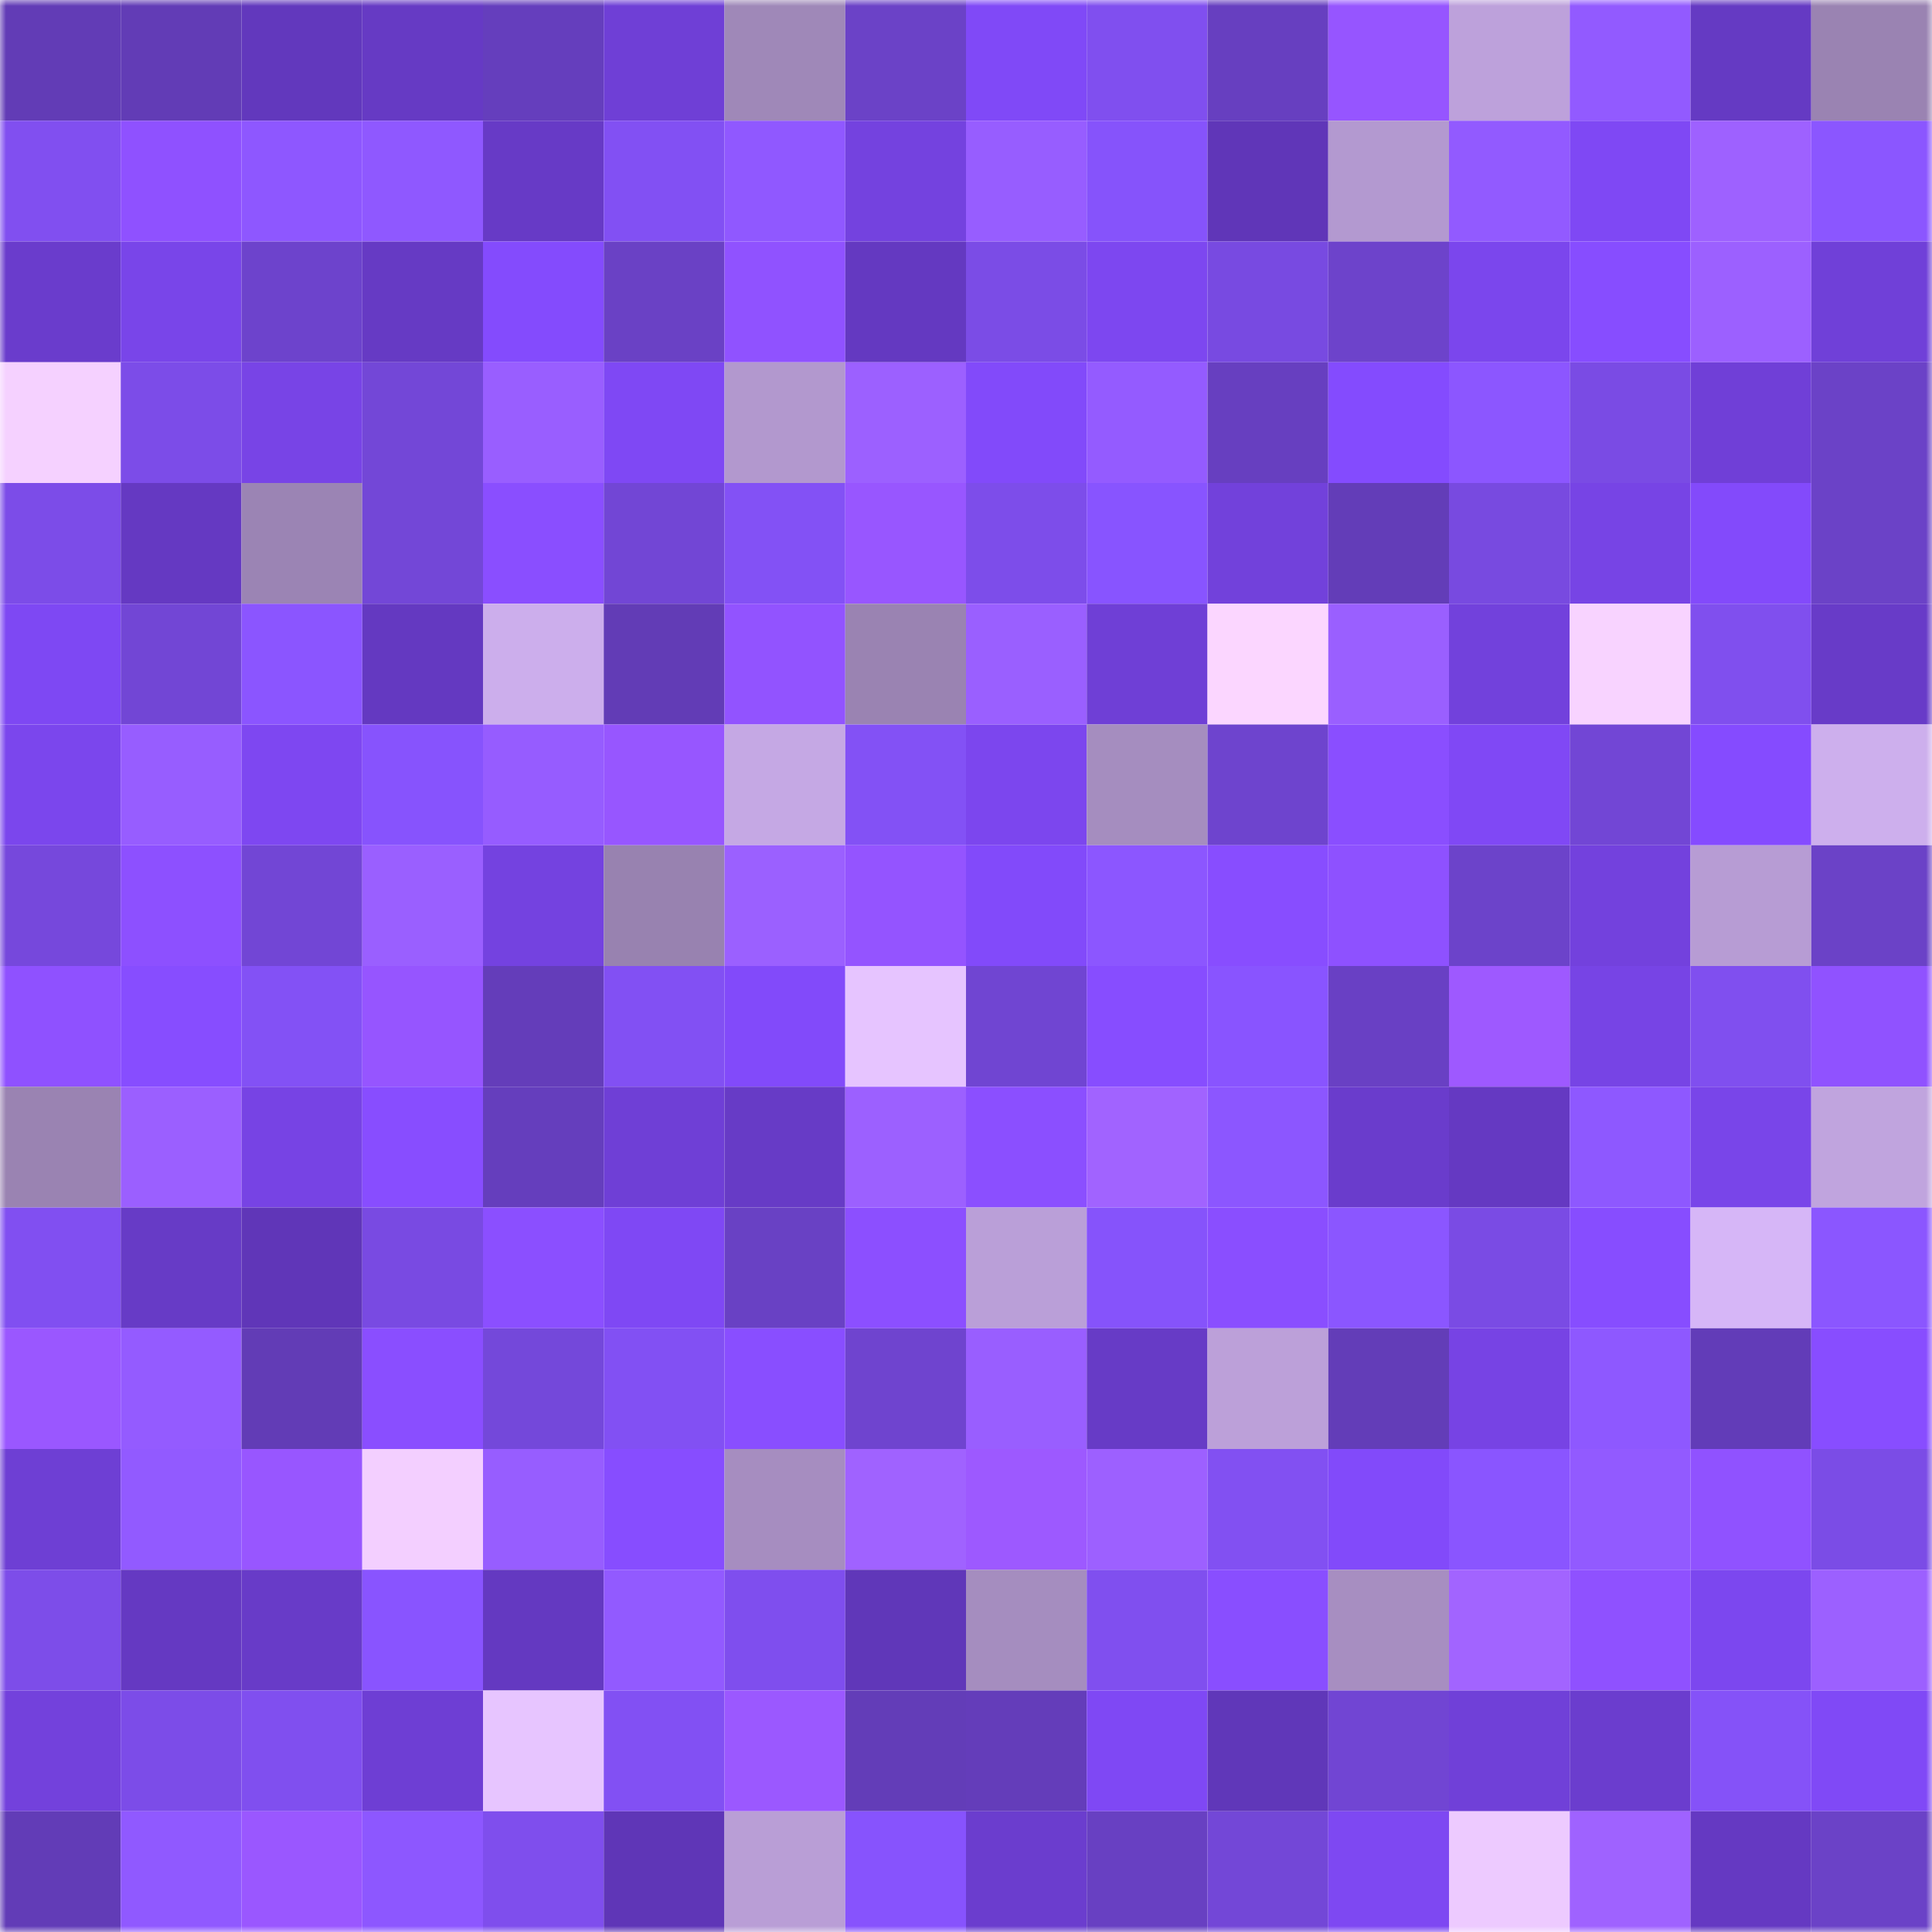 <svg viewBox="0 0 160 160" fill="none" role="img" xmlns="http://www.w3.org/2000/svg" width="240" height="240" name="linea%2Cd18.linea.eth"><mask id="423158506" mask-type="alpha" maskUnits="userSpaceOnUse" x="0" y="0" width="160" height="160"><rect width="160" height="160" fill="#FFFFFF"></rect></mask><g mask="url(#423158506)"><rect x="0" y="0" width="10" height="10" fill="#623cb6"></rect><rect x="10" y="0" width="10" height="10" fill="#623cb6"></rect><rect x="20" y="0" width="10" height="10" fill="#6238bd"></rect><rect x="30" y="0" width="10" height="10" fill="#663ac4"></rect><rect x="40" y="0" width="10" height="10" fill="#653ebd"></rect><rect x="50" y="0" width="10" height="10" fill="#6f3fd6"></rect><rect x="60" y="0" width="10" height="10" fill="#9f88b8"></rect><rect x="70" y="0" width="10" height="10" fill="#6b42c7"></rect><rect x="80" y="0" width="10" height="10" fill="#8049f7"></rect><rect x="90" y="0" width="10" height="10" fill="#804fef"></rect><rect x="100" y="0" width="10" height="10" fill="#673fc0"></rect><rect x="110" y="0" width="10" height="10" fill="#9655ff"></rect><rect x="120" y="0" width="10" height="10" fill="#bda1db"></rect><rect x="130" y="0" width="10" height="10" fill="#925aff"></rect><rect x="140" y="0" width="10" height="10" fill="#653ac3"></rect><rect x="150" y="0" width="10" height="10" fill="#9a83b2"></rect><rect x="0" y="10" width="10" height="10" fill="#814ff0"></rect><rect x="10" y="10" width="10" height="10" fill="#8f51ff"></rect><rect x="20" y="10" width="10" height="10" fill="#8e57ff"></rect><rect x="30" y="10" width="10" height="10" fill="#8f58ff"></rect><rect x="40" y="10" width="10" height="10" fill="#673ac6"></rect><rect x="50" y="10" width="10" height="10" fill="#8250f3"></rect><rect x="60" y="10" width="10" height="10" fill="#9058ff"></rect><rect x="70" y="10" width="10" height="10" fill="#7442df"></rect><rect x="80" y="10" width="10" height="10" fill="#975dff"></rect><rect x="90" y="10" width="10" height="10" fill="#8653fb"></rect><rect x="100" y="10" width="10" height="10" fill="#6036b8"></rect><rect x="110" y="10" width="10" height="10" fill="#b399d0"></rect><rect x="120" y="10" width="10" height="10" fill="#925aff"></rect><rect x="130" y="10" width="10" height="10" fill="#7f48f4"></rect><rect x="140" y="10" width="10" height="10" fill="#9e61ff"></rect><rect x="150" y="10" width="10" height="10" fill="#8b56ff"></rect><rect x="0" y="20" width="10" height="10" fill="#6a3ccc"></rect><rect x="10" y="20" width="10" height="10" fill="#7945e9"></rect><rect x="20" y="20" width="10" height="10" fill="#6d43cc"></rect><rect x="30" y="20" width="10" height="10" fill="#663ac4"></rect><rect x="40" y="20" width="10" height="10" fill="#844bfd"></rect><rect x="50" y="20" width="10" height="10" fill="#6a41c5"></rect><rect x="60" y="20" width="10" height="10" fill="#9052ff"></rect><rect x="70" y="20" width="10" height="10" fill="#6439c1"></rect><rect x="80" y="20" width="10" height="10" fill="#7b4ce6"></rect><rect x="90" y="20" width="10" height="10" fill="#7d47f0"></rect><rect x="100" y="20" width="10" height="10" fill="#784ae1"></rect><rect x="110" y="20" width="10" height="10" fill="#6d43cb"></rect><rect x="120" y="20" width="10" height="10" fill="#7b46ed"></rect><rect x="130" y="20" width="10" height="10" fill="#874dff"></rect><rect x="140" y="20" width="10" height="10" fill="#9c60ff"></rect><rect x="150" y="20" width="10" height="10" fill="#7040d8"></rect><rect x="0" y="30" width="10" height="10" fill="#f5d1ff"></rect><rect x="10" y="30" width="10" height="10" fill="#7c4ce8"></rect><rect x="20" y="30" width="10" height="10" fill="#7844e6"></rect><rect x="30" y="30" width="10" height="10" fill="#7347d7"></rect><rect x="40" y="30" width="10" height="10" fill="#995eff"></rect><rect x="50" y="30" width="10" height="10" fill="#7f48f4"></rect><rect x="60" y="30" width="10" height="10" fill="#b298ce"></rect><rect x="70" y="30" width="10" height="10" fill="#9c60ff"></rect><rect x="80" y="30" width="10" height="10" fill="#824afa"></rect><rect x="90" y="30" width="10" height="10" fill="#945bff"></rect><rect x="100" y="30" width="10" height="10" fill="#673fc0"></rect><rect x="110" y="30" width="10" height="10" fill="#844bfe"></rect><rect x="120" y="30" width="10" height="10" fill="#8c56ff"></rect><rect x="130" y="30" width="10" height="10" fill="#7a4be4"></rect><rect x="140" y="30" width="10" height="10" fill="#703fd7"></rect><rect x="150" y="30" width="10" height="10" fill="#6b42c7"></rect><rect x="0" y="40" width="10" height="10" fill="#7c4ce8"></rect><rect x="10" y="40" width="10" height="10" fill="#6539c2"></rect><rect x="20" y="40" width="10" height="10" fill="#9b84b4"></rect><rect x="30" y="40" width="10" height="10" fill="#7347d7"></rect><rect x="40" y="40" width="10" height="10" fill="#8a4eff"></rect><rect x="50" y="40" width="10" height="10" fill="#7246d5"></rect><rect x="60" y="40" width="10" height="10" fill="#8351f5"></rect><rect x="70" y="40" width="10" height="10" fill="#9856ff"></rect><rect x="80" y="40" width="10" height="10" fill="#7d4dea"></rect><rect x="90" y="40" width="10" height="10" fill="#8854ff"></rect><rect x="100" y="40" width="10" height="10" fill="#7241db"></rect><rect x="110" y="40" width="10" height="10" fill="#633db8"></rect><rect x="120" y="40" width="10" height="10" fill="#784ae0"></rect><rect x="130" y="40" width="10" height="10" fill="#7744e5"></rect><rect x="140" y="40" width="10" height="10" fill="#834afb"></rect><rect x="150" y="40" width="10" height="10" fill="#6b42c7"></rect><rect x="0" y="50" width="10" height="10" fill="#7e48f3"></rect><rect x="10" y="50" width="10" height="10" fill="#7246d5"></rect><rect x="20" y="50" width="10" height="10" fill="#8b55ff"></rect><rect x="30" y="50" width="10" height="10" fill="#6439c1"></rect><rect x="40" y="50" width="10" height="10" fill="#ccaeec"></rect><rect x="50" y="50" width="10" height="10" fill="#623cb6"></rect><rect x="60" y="50" width="10" height="10" fill="#9253ff"></rect><rect x="70" y="50" width="10" height="10" fill="#9a83b2"></rect><rect x="80" y="50" width="10" height="10" fill="#9a5fff"></rect><rect x="90" y="50" width="10" height="10" fill="#6f3fd6"></rect><rect x="100" y="50" width="10" height="10" fill="#fbd6ff"></rect><rect x="110" y="50" width="10" height="10" fill="#9a5fff"></rect><rect x="120" y="50" width="10" height="10" fill="#7241dc"></rect><rect x="130" y="50" width="10" height="10" fill="#f8d3ff"></rect><rect x="140" y="50" width="10" height="10" fill="#804fee"></rect><rect x="150" y="50" width="10" height="10" fill="#683bc8"></rect><rect x="0" y="60" width="10" height="10" fill="#7b46ed"></rect><rect x="10" y="60" width="10" height="10" fill="#975dff"></rect><rect x="20" y="60" width="10" height="10" fill="#7e47f1"></rect><rect x="30" y="60" width="10" height="10" fill="#8753fd"></rect><rect x="40" y="60" width="10" height="10" fill="#965cff"></rect><rect x="50" y="60" width="10" height="10" fill="#9756ff"></rect><rect x="60" y="60" width="10" height="10" fill="#c5a8e4"></rect><rect x="70" y="60" width="10" height="10" fill="#8351f5"></rect><rect x="80" y="60" width="10" height="10" fill="#7c46ee"></rect><rect x="90" y="60" width="10" height="10" fill="#a58dbf"></rect><rect x="100" y="60" width="10" height="10" fill="#6e44ce"></rect><rect x="110" y="60" width="10" height="10" fill="#8a4eff"></rect><rect x="120" y="60" width="10" height="10" fill="#8048f5"></rect><rect x="130" y="60" width="10" height="10" fill="#7246d5"></rect><rect x="140" y="60" width="10" height="10" fill="#854bff"></rect><rect x="150" y="60" width="10" height="10" fill="#cdafed"></rect><rect x="0" y="70" width="10" height="10" fill="#7648dc"></rect><rect x="10" y="70" width="10" height="10" fill="#8d50ff"></rect><rect x="20" y="70" width="10" height="10" fill="#7246d5"></rect><rect x="30" y="70" width="10" height="10" fill="#9a5fff"></rect><rect x="40" y="70" width="10" height="10" fill="#7442e0"></rect><rect x="50" y="70" width="10" height="10" fill="#9882b0"></rect><rect x="60" y="70" width="10" height="10" fill="#9b60ff"></rect><rect x="70" y="70" width="10" height="10" fill="#9454ff"></rect><rect x="80" y="70" width="10" height="10" fill="#824afa"></rect><rect x="90" y="70" width="10" height="10" fill="#8c56ff"></rect><rect x="100" y="70" width="10" height="10" fill="#884dff"></rect><rect x="110" y="70" width="10" height="10" fill="#8e51ff"></rect><rect x="120" y="70" width="10" height="10" fill="#6c43ca"></rect><rect x="130" y="70" width="10" height="10" fill="#7341dd"></rect><rect x="140" y="70" width="10" height="10" fill="#b79cd4"></rect><rect x="150" y="70" width="10" height="10" fill="#6b42c7"></rect><rect x="0" y="80" width="10" height="10" fill="#8f51ff"></rect><rect x="10" y="80" width="10" height="10" fill="#874dff"></rect><rect x="20" y="80" width="10" height="10" fill="#8351f5"></rect><rect x="30" y="80" width="10" height="10" fill="#9655ff"></rect><rect x="40" y="80" width="10" height="10" fill="#643dba"></rect><rect x="50" y="80" width="10" height="10" fill="#8250f3"></rect><rect x="60" y="80" width="10" height="10" fill="#824afa"></rect><rect x="70" y="80" width="10" height="10" fill="#e6c4ff"></rect><rect x="80" y="80" width="10" height="10" fill="#7045d2"></rect><rect x="90" y="80" width="10" height="10" fill="#874dff"></rect><rect x="100" y="80" width="10" height="10" fill="#8954ff"></rect><rect x="110" y="80" width="10" height="10" fill="#6940c4"></rect><rect x="120" y="80" width="10" height="10" fill="#9e59ff"></rect><rect x="130" y="80" width="10" height="10" fill="#7744e5"></rect><rect x="140" y="80" width="10" height="10" fill="#804fef"></rect><rect x="150" y="80" width="10" height="10" fill="#9052ff"></rect><rect x="0" y="90" width="10" height="10" fill="#9a83b2"></rect><rect x="10" y="90" width="10" height="10" fill="#9b5fff"></rect><rect x="20" y="90" width="10" height="10" fill="#7743e4"></rect><rect x="30" y="90" width="10" height="10" fill="#884dff"></rect><rect x="40" y="90" width="10" height="10" fill="#653ebd"></rect><rect x="50" y="90" width="10" height="10" fill="#6f3fd6"></rect><rect x="60" y="90" width="10" height="10" fill="#673bc6"></rect><rect x="70" y="90" width="10" height="10" fill="#9c60ff"></rect><rect x="80" y="90" width="10" height="10" fill="#8b4fff"></rect><rect x="90" y="90" width="10" height="10" fill="#a163ff"></rect><rect x="100" y="90" width="10" height="10" fill="#8c56ff"></rect><rect x="110" y="90" width="10" height="10" fill="#6a3ccc"></rect><rect x="120" y="90" width="10" height="10" fill="#6539c2"></rect><rect x="130" y="90" width="10" height="10" fill="#8e58ff"></rect><rect x="140" y="90" width="10" height="10" fill="#7945e9"></rect><rect x="150" y="90" width="10" height="10" fill="#c0a4de"></rect><rect x="0" y="100" width="10" height="10" fill="#814ff1"></rect><rect x="10" y="100" width="10" height="10" fill="#673bc6"></rect><rect x="20" y="100" width="10" height="10" fill="#6036b8"></rect><rect x="30" y="100" width="10" height="10" fill="#794ae2"></rect><rect x="40" y="100" width="10" height="10" fill="#8b4fff"></rect><rect x="50" y="100" width="10" height="10" fill="#7f48f4"></rect><rect x="60" y="100" width="10" height="10" fill="#6941c4"></rect><rect x="70" y="100" width="10" height="10" fill="#8c4fff"></rect><rect x="80" y="100" width="10" height="10" fill="#ba9fd8"></rect><rect x="90" y="100" width="10" height="10" fill="#8653fb"></rect><rect x="100" y="100" width="10" height="10" fill="#8a4eff"></rect><rect x="110" y="100" width="10" height="10" fill="#8b56ff"></rect><rect x="120" y="100" width="10" height="10" fill="#7a4be4"></rect><rect x="130" y="100" width="10" height="10" fill="#874dff"></rect><rect x="140" y="100" width="10" height="10" fill="#d6b6f7"></rect><rect x="150" y="100" width="10" height="10" fill="#8b56ff"></rect><rect x="0" y="110" width="10" height="10" fill="#9a57ff"></rect><rect x="10" y="110" width="10" height="10" fill="#945bff"></rect><rect x="20" y="110" width="10" height="10" fill="#623cb6"></rect><rect x="30" y="110" width="10" height="10" fill="#8a4eff"></rect><rect x="40" y="110" width="10" height="10" fill="#7448da"></rect><rect x="50" y="110" width="10" height="10" fill="#8250f3"></rect><rect x="60" y="110" width="10" height="10" fill="#894eff"></rect><rect x="70" y="110" width="10" height="10" fill="#6f44cf"></rect><rect x="80" y="110" width="10" height="10" fill="#995eff"></rect><rect x="90" y="110" width="10" height="10" fill="#673bc6"></rect><rect x="100" y="110" width="10" height="10" fill="#bca0d9"></rect><rect x="110" y="110" width="10" height="10" fill="#633db8"></rect><rect x="120" y="110" width="10" height="10" fill="#7743e4"></rect><rect x="130" y="110" width="10" height="10" fill="#8e58ff"></rect><rect x="140" y="110" width="10" height="10" fill="#623cb8"></rect><rect x="150" y="110" width="10" height="10" fill="#884dff"></rect><rect x="0" y="120" width="10" height="10" fill="#6e3fd4"></rect><rect x="10" y="120" width="10" height="10" fill="#925aff"></rect><rect x="20" y="120" width="10" height="10" fill="#9856ff"></rect><rect x="30" y="120" width="10" height="10" fill="#f3cfff"></rect><rect x="40" y="120" width="10" height="10" fill="#975dff"></rect><rect x="50" y="120" width="10" height="10" fill="#874dff"></rect><rect x="60" y="120" width="10" height="10" fill="#a68dc0"></rect><rect x="70" y="120" width="10" height="10" fill="#a062ff"></rect><rect x="80" y="120" width="10" height="10" fill="#9d59ff"></rect><rect x="90" y="120" width="10" height="10" fill="#9d60ff"></rect><rect x="100" y="120" width="10" height="10" fill="#8250f2"></rect><rect x="110" y="120" width="10" height="10" fill="#824afa"></rect><rect x="120" y="120" width="10" height="10" fill="#8a55ff"></rect><rect x="130" y="120" width="10" height="10" fill="#925aff"></rect><rect x="140" y="120" width="10" height="10" fill="#9052ff"></rect><rect x="150" y="120" width="10" height="10" fill="#7b4ce6"></rect><rect x="0" y="130" width="10" height="10" fill="#7d4de9"></rect><rect x="10" y="130" width="10" height="10" fill="#6539c2"></rect><rect x="20" y="130" width="10" height="10" fill="#683bc8"></rect><rect x="30" y="130" width="10" height="10" fill="#8954ff"></rect><rect x="40" y="130" width="10" height="10" fill="#6439c1"></rect><rect x="50" y="130" width="10" height="10" fill="#925aff"></rect><rect x="60" y="130" width="10" height="10" fill="#7f4eee"></rect><rect x="70" y="130" width="10" height="10" fill="#6037b9"></rect><rect x="80" y="130" width="10" height="10" fill="#a58dbf"></rect><rect x="90" y="130" width="10" height="10" fill="#804fef"></rect><rect x="100" y="130" width="10" height="10" fill="#894eff"></rect><rect x="110" y="130" width="10" height="10" fill="#a78ec1"></rect><rect x="120" y="130" width="10" height="10" fill="#a264ff"></rect><rect x="130" y="130" width="10" height="10" fill="#8f51ff"></rect><rect x="140" y="130" width="10" height="10" fill="#7c47ef"></rect><rect x="150" y="130" width="10" height="10" fill="#9c60ff"></rect><rect x="0" y="140" width="10" height="10" fill="#7341dc"></rect><rect x="10" y="140" width="10" height="10" fill="#7c4ce8"></rect><rect x="20" y="140" width="10" height="10" fill="#804fef"></rect><rect x="30" y="140" width="10" height="10" fill="#6e3ed4"></rect><rect x="40" y="140" width="10" height="10" fill="#e7c5ff"></rect><rect x="50" y="140" width="10" height="10" fill="#8250f3"></rect><rect x="60" y="140" width="10" height="10" fill="#9b58ff"></rect><rect x="70" y="140" width="10" height="10" fill="#633db8"></rect><rect x="80" y="140" width="10" height="10" fill="#643dba"></rect><rect x="90" y="140" width="10" height="10" fill="#7f48f4"></rect><rect x="100" y="140" width="10" height="10" fill="#6037b9"></rect><rect x="110" y="140" width="10" height="10" fill="#7145d3"></rect><rect x="120" y="140" width="10" height="10" fill="#7040d8"></rect><rect x="130" y="140" width="10" height="10" fill="#6b3dce"></rect><rect x="140" y="140" width="10" height="10" fill="#8552f8"></rect><rect x="150" y="140" width="10" height="10" fill="#8049f6"></rect><rect x="0" y="150" width="10" height="10" fill="#623cb7"></rect><rect x="10" y="150" width="10" height="10" fill="#9059ff"></rect><rect x="20" y="150" width="10" height="10" fill="#9a57ff"></rect><rect x="30" y="150" width="10" height="10" fill="#8d57ff"></rect><rect x="40" y="150" width="10" height="10" fill="#7f4eed"></rect><rect x="50" y="150" width="10" height="10" fill="#5f36b7"></rect><rect x="60" y="150" width="10" height="10" fill="#b99ed6"></rect><rect x="70" y="150" width="10" height="10" fill="#8753fd"></rect><rect x="80" y="150" width="10" height="10" fill="#6b3dce"></rect><rect x="90" y="150" width="10" height="10" fill="#6840c2"></rect><rect x="100" y="150" width="10" height="10" fill="#7347d7"></rect><rect x="110" y="150" width="10" height="10" fill="#7e48f2"></rect><rect x="120" y="150" width="10" height="10" fill="#edcaff"></rect><rect x="130" y="150" width="10" height="10" fill="#9f62ff"></rect><rect x="140" y="150" width="10" height="10" fill="#6539c2"></rect><rect x="150" y="150" width="10" height="10" fill="#6b42c7"></rect></g></svg>